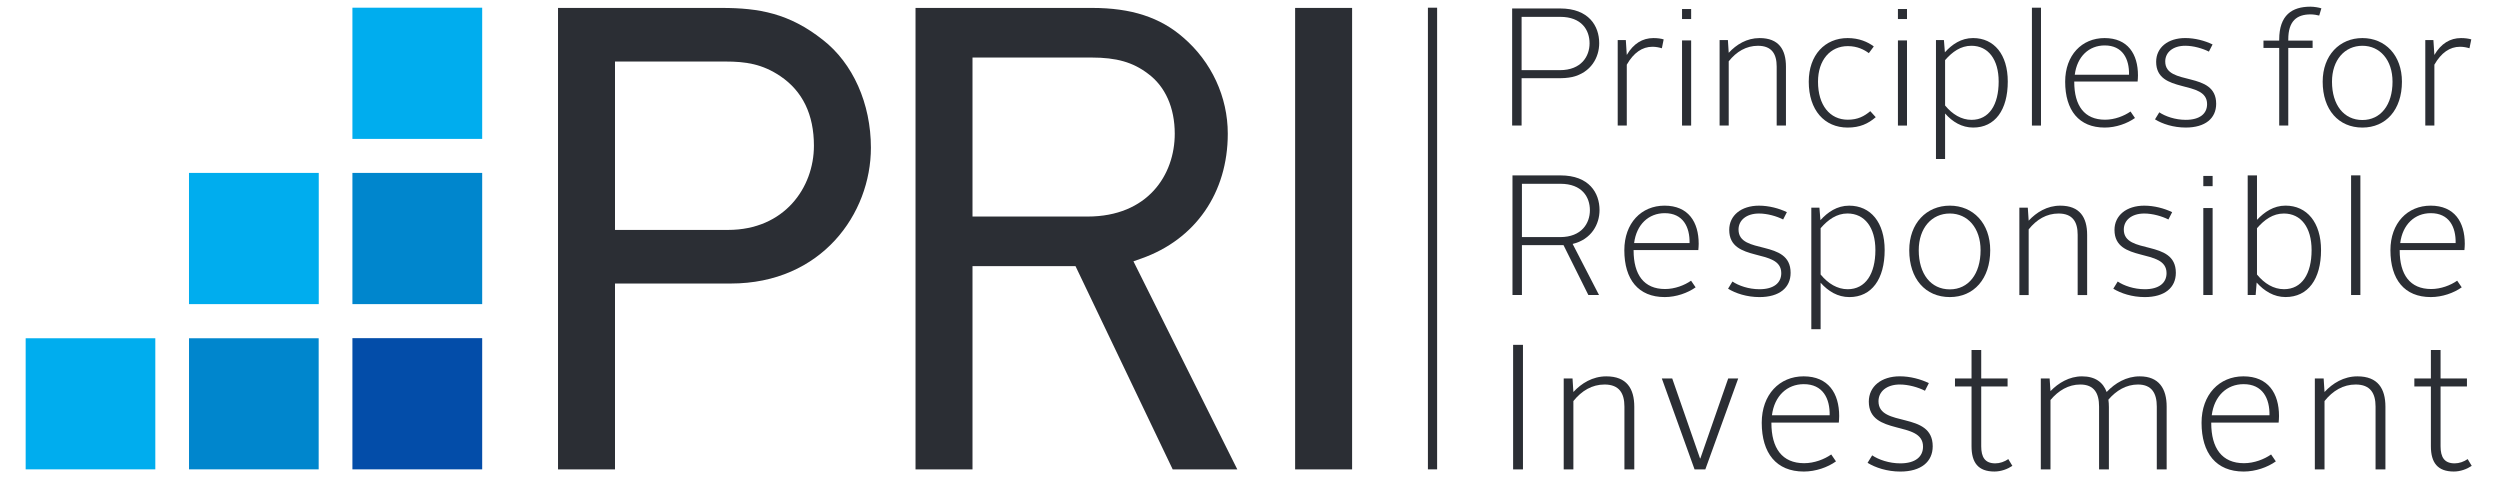 <?xml version="1.0" encoding="UTF-8"?> <svg xmlns="http://www.w3.org/2000/svg" width="501" height="96" viewBox="0 0 501 96" fill="none"><path d="M312.59 14.06C316.923 14.06 318.549 11.251 318.549 8.685C318.549 6.012 316.955 3.377 312.657 3.377H304.928V14.06H312.59ZM303.034 1.696H312.657C318.408 1.696 320.481 5.224 320.481 8.654C320.481 11.493 318.85 14.537 315.09 15.43C315.09 15.43 314.018 15.673 312.686 15.673H304.928V25.159H303.034V1.696Z" fill="#2B2E34"></path><path d="M96.63 1.542H70.624V27.836H96.63V1.542Z" fill="#00ADEE"></path><path d="M96.63 34.651H70.624V60.945H96.63V34.651Z" fill="#0086CD"></path><path d="M96.63 67.766H70.624V94.06H96.63V67.766Z" fill="#034DA9"></path><path d="M63.878 34.651H37.873V60.945H63.878V34.651Z" fill="#00ADEE"></path><path d="M63.862 67.788H37.879V94.059H63.862V67.788Z" fill="#0086CD"></path><path d="M31.125 67.788H5.143V94.059H31.125V67.788Z" fill="#00ADEE"></path><path d="M123.246 46.076H145.896C157.196 46.076 163.111 37.589 163.111 29.208C163.111 22.962 160.842 18.268 156.372 15.255C152.755 12.825 149.483 12.332 145.365 12.332H123.246V46.076ZM111.827 94.069V1.589H144.571C152.119 1.589 158.154 2.664 164.886 7.979C170.928 12.673 174.53 20.752 174.53 29.609C174.53 42.798 164.683 56.819 146.428 56.819H123.246V94.069H111.827Z" fill="#2B2E34"></path><path d="M194.89 43.396H217.937C230.014 43.396 235.421 35.053 235.421 26.793C235.421 21.577 233.513 17.306 230.054 14.763C227.035 12.469 223.749 11.53 218.731 11.53H194.89V43.396ZM235.011 94.069L215.533 53.337H194.89V94.069H183.471V1.589H218.867C226.713 1.589 232.517 3.482 237.138 7.532C242.798 12.401 246.047 19.419 246.047 26.793C246.047 38.634 239.571 47.984 228.727 51.807L227.142 52.368L247.957 94.069H235.011Z" fill="#2B2E34"></path><path d="M270.961 1.588H259.542V94.067H270.961V1.588Z" fill="#2B2E34"></path><path d="M287.998 1.542H286.154V94.059H287.998V1.542Z" fill="#2B2E34"></path><path d="M324.188 8.031H325.814L326.008 11.014C327.341 8.735 329.161 7.63 331.346 7.63C332.148 7.63 332.873 7.728 333.398 7.895L333.038 9.674C332.508 9.508 331.842 9.371 331.151 9.371C329.091 9.371 327.37 10.583 326.008 12.96V25.157H324.188V8.031Z" fill="#2B2E34"></path><path d="M337.081 25.164H338.906V8.1H337.081V25.164ZM337.081 3.814H338.906V1.808H337.081V3.814Z" fill="#2B2E34"></path><path d="M344.607 8.031H346.27L346.435 10.583C347.962 8.932 350.043 7.63 352.626 7.63C356.474 7.63 357.905 9.939 357.905 13.361V25.157H356.047V13.331C356.047 10.848 355.083 9.175 352.298 9.175C349.945 9.175 347.991 10.341 346.435 12.286V25.157H344.607V8.031Z" fill="#2B2E34"></path><path d="M370.269 7.629C372.55 7.629 374.312 8.401 375.508 9.31L374.514 10.65C373.616 9.976 372.222 9.242 370.306 9.242C366.815 9.242 364.329 11.99 364.329 16.374C364.329 21.068 366.687 23.99 370.306 23.99C372.326 23.99 373.616 23.278 374.805 22.279L375.897 23.483C374.378 24.793 372.715 25.565 370.269 25.565C365.624 25.565 362.474 22.075 362.474 16.374C362.474 11.014 365.723 7.629 370.269 7.629Z" fill="#2B2E34"></path><path d="M380.345 25.164H382.163V8.1H380.345V25.164ZM380.345 3.814H382.163V1.808H380.345V3.814Z" fill="#2B2E34"></path><path d="M395.096 24.018C398.614 24.018 400.533 21.005 400.533 16.341C400.533 11.92 398.444 9.172 395.067 9.172C392.946 9.172 391.254 10.375 389.796 12.049V21.141C391.254 22.913 393.082 24.018 395.096 24.018ZM389.796 31.862H387.968V8.028H389.561L389.756 10.482C391.187 8.899 393.007 7.627 395.403 7.627C399.611 7.627 402.358 10.913 402.358 16.341C402.358 22.042 399.805 25.563 395.432 25.563C393.143 25.563 391.286 24.42 389.796 22.746V31.862Z" fill="#2B2E34"></path><path d="M409.015 1.542H407.197V25.164H409.015V1.542Z" fill="#2B2E34"></path><path d="M415.784 14.973H426.657C426.723 11.786 425.362 9.105 421.783 9.105C418.63 9.105 416.25 11.316 415.784 14.973ZM421.753 7.629C426.425 7.629 428.448 10.847 428.448 15.102C428.448 15.473 428.416 16.01 428.378 16.343H415.68V16.412C415.68 21.174 417.708 23.99 421.849 23.99C423.773 23.99 425.66 23.248 426.958 22.347L427.848 23.649C426.289 24.755 424.037 25.565 421.783 25.565C416.615 25.565 413.86 22.105 413.86 16.374C413.86 11.051 417.207 7.629 421.753 7.629Z" fill="#2B2E34"></path><path d="M432.722 22.51C433.913 23.313 435.904 24.017 438.022 24.017C440.847 24.017 442.299 22.782 442.299 20.867C442.299 15.84 432.093 18.959 432.093 12.388C432.093 9.541 434.443 7.625 437.926 7.625C439.88 7.625 441.873 8.163 443.4 8.905L442.664 10.343C441.401 9.708 439.581 9.17 437.926 9.17C435.469 9.17 433.913 10.48 433.913 12.319C433.913 17.347 444.12 14.099 444.12 20.799C444.12 23.714 441.94 25.561 438.022 25.561C435.538 25.561 433.321 24.827 431.861 23.918L432.722 22.51Z" fill="#2B2E34"></path><path d="M456.752 9.606H453.6V8.13H456.752V7.941C456.752 3.012 459.335 1.339 463.012 1.339C463.745 1.339 464.71 1.505 465.205 1.672L464.771 3.118C464.411 3.012 463.609 2.883 463.049 2.883C460.294 2.883 458.57 4.186 458.57 7.911V8.13H463.447V9.606H458.57V25.157H456.752V9.606Z" fill="#2B2E34"></path><path d="M473.425 24.051C477.071 24.051 479.462 21.037 479.462 16.374C479.462 12.02 476.946 9.174 473.425 9.174C469.884 9.174 467.331 12.02 467.331 16.374C467.331 21.037 469.719 24.051 473.425 24.051ZM473.425 7.629C478.001 7.629 481.348 11.081 481.348 16.374C481.348 22.006 478.134 25.565 473.425 25.565C468.655 25.565 465.465 22.006 465.465 16.374C465.465 11.081 468.858 7.629 473.425 7.629Z" fill="#2B2E34"></path><path d="M486.029 8.031H487.654L487.849 11.014C489.173 8.735 491.002 7.63 493.187 7.63C493.989 7.63 494.714 7.728 495.247 7.895L494.879 9.674C494.354 9.508 493.688 9.371 492.992 9.371C490.932 9.371 489.211 10.583 487.849 12.96V25.157H486.029V8.031Z" fill="#2B2E34"></path><path d="M312.654 47.514C316.99 47.514 318.615 44.705 318.615 42.138C318.615 39.466 317.019 36.831 312.72 36.831H304.995V47.514H312.654ZM303.1 35.15H312.72C318.479 35.15 320.547 38.678 320.547 42.1C320.547 44.947 318.914 47.991 315.156 48.884L320.441 59.12H318.306L313.328 49.126H304.995V59.12H303.1V35.15Z" fill="#2B2E34"></path><path d="M327.477 48.707H338.589C338.651 45.46 337.265 42.719 333.611 42.719C330.389 42.719 327.948 44.983 327.477 48.707ZM333.571 41.212C338.349 41.212 340.417 44.498 340.417 48.851C340.417 49.222 340.38 49.775 340.343 50.116H327.373V50.184C327.373 55.044 329.438 57.921 333.678 57.921C335.639 57.921 337.571 57.172 338.888 56.248L339.802 57.581C338.216 58.709 335.908 59.534 333.611 59.534C328.324 59.534 325.515 56.006 325.515 50.146C325.515 44.703 328.929 41.212 333.571 41.212Z" fill="#2B2E34"></path><path d="M370.273 57.961C373.86 57.961 375.829 54.872 375.829 50.11C375.829 45.598 373.694 42.782 370.235 42.782C368.071 42.782 366.342 44.016 364.852 45.734V55.008C366.342 56.826 368.207 57.961 370.273 57.961ZM364.852 65.971H362.987V41.623H364.612L364.815 44.121C366.275 42.516 368.138 41.214 370.571 41.214C374.878 41.214 377.687 44.568 377.687 50.11C377.687 55.94 375.08 59.536 370.617 59.536C368.274 59.536 366.379 58.37 364.852 56.659V65.971Z" fill="#2B2E34"></path><path d="M347.18 56.417C348.401 57.242 350.429 57.961 352.601 57.961C355.476 57.961 356.966 56.689 356.966 54.736C356.966 49.603 346.536 52.783 346.536 46.075C346.536 43.168 348.947 41.214 352.505 41.214C354.496 41.214 356.532 41.76 358.091 42.517L357.342 43.985C356.055 43.334 354.197 42.789 352.505 42.789C349.995 42.789 348.401 44.121 348.401 46.007C348.401 51.14 358.84 47.824 358.84 54.668C358.84 57.651 356.601 59.536 352.601 59.536C350.056 59.536 347.793 58.779 346.304 57.855L347.18 56.417Z" fill="#2B2E34"></path><path d="M390.744 57.99C394.475 57.99 396.908 54.908 396.908 50.146C396.908 45.694 394.331 42.787 390.744 42.787C387.12 42.787 384.516 45.694 384.516 50.146C384.516 54.908 386.949 57.99 390.744 57.99ZM390.744 41.212C395.418 41.212 398.84 44.74 398.84 50.146C398.84 55.9 395.551 59.534 390.744 59.534C385.87 59.534 382.613 55.9 382.613 50.146C382.613 44.74 386.072 41.212 390.744 41.212Z" fill="#2B2E34"></path><path d="M404.68 41.623H406.372L406.545 44.22C408.101 42.547 410.236 41.214 412.88 41.214C416.802 41.214 418.263 43.576 418.263 47.067V59.127H416.363V47.036C416.363 44.5 415.382 42.789 412.536 42.789C410.132 42.789 408.133 43.985 406.545 45.969V59.127H404.68V41.623Z" fill="#2B2E34"></path><path d="M424.389 56.417C425.61 57.242 427.638 57.961 429.81 57.961C432.685 57.961 434.175 56.689 434.175 54.736C434.175 49.603 423.744 52.783 423.744 46.075C423.744 43.168 426.148 41.214 429.706 41.214C431.704 41.214 433.732 41.76 435.299 42.517L434.551 43.985C433.261 43.334 431.398 42.789 429.706 42.789C427.195 42.789 425.61 44.121 425.61 46.007C425.61 51.14 436.04 47.824 436.04 54.668C436.04 57.651 433.802 59.536 429.81 59.536C427.27 59.536 425.002 58.779 423.504 57.855L424.389 56.417Z" fill="#2B2E34"></path><path d="M457.716 57.954C461.311 57.954 463.243 54.873 463.243 50.118C463.243 45.598 461.138 42.789 457.687 42.789C455.486 42.789 453.794 44.023 452.301 45.734V55.016C453.794 56.826 455.619 57.954 457.716 57.954ZM450.438 35.15H452.301V44.054C453.756 42.509 455.619 41.207 458.023 41.207C462.292 41.207 465.136 44.569 465.136 50.118C465.136 55.94 462.532 59.529 458.023 59.529C455.688 59.529 453.756 58.332 452.235 56.621L452.032 59.12H450.438V35.15Z" fill="#2B2E34"></path><path d="M473.021 35.143H471.158V59.12H473.021V35.143Z" fill="#2B2E34"></path><path d="M481.005 48.707H492.11C492.176 45.46 490.791 42.719 487.129 42.719C483.91 42.719 481.477 44.983 481.005 48.707ZM487.1 41.212C491.875 41.212 493.943 44.498 493.943 48.851C493.943 49.222 493.906 49.775 493.869 50.116H480.898V50.184C480.898 55.044 482.966 57.921 487.204 57.921C489.165 57.921 491.097 57.172 492.416 56.248L493.33 57.581C491.742 58.709 489.434 59.534 487.129 59.534C481.85 59.534 479.041 56.006 479.041 50.146C479.041 44.703 482.457 41.212 487.1 41.212Z" fill="#2B2E34"></path><path d="M305.202 69.106H303.228V94.068H305.202V69.106Z" fill="#2B2E34"></path><path d="M313.368 75.845H315.135L315.306 78.556C316.931 76.807 319.148 75.421 321.904 75.421C325.992 75.421 327.511 77.874 327.511 81.516V94.069H325.534V81.478C325.534 78.836 324.516 77.057 321.552 77.057C319.042 77.057 316.968 78.306 315.306 80.373V94.069H313.368V75.845Z" fill="#2B2E34"></path><path d="M333.03 75.845H335.114L340.683 91.857H340.758L346.33 75.845H348.337L341.747 94.068H339.591L333.03 75.845Z" fill="#2B2E34"></path><path d="M355.096 83.224H366.664C366.731 79.84 365.294 76.985 361.481 76.985C358.128 76.985 355.589 79.34 355.096 83.224ZM361.444 75.418C366.416 75.418 368.572 78.84 368.572 83.368C368.572 83.761 368.535 84.337 368.498 84.693H354.989V84.761C354.989 89.826 357.14 92.824 361.55 92.824C363.594 92.824 365.609 92.037 366.979 91.075L367.93 92.46C366.275 93.642 363.879 94.497 361.481 94.497C355.978 94.497 353.052 90.825 353.052 84.723C353.052 79.06 356.615 75.418 361.444 75.418Z" fill="#2B2E34"></path><path d="M375.184 91.252C376.45 92.108 378.568 92.857 380.823 92.857C383.823 92.857 385.374 91.54 385.374 89.503C385.374 84.158 374.51 87.474 374.51 80.478C374.51 77.45 377.017 75.414 380.716 75.414C382.805 75.414 384.916 75.989 386.542 76.776L385.764 78.306C384.423 77.624 382.483 77.056 380.716 77.056C378.11 77.056 376.45 78.45 376.45 80.411C376.45 85.763 387.315 82.303 387.315 89.435C387.315 92.539 384.985 94.5 380.823 94.5C378.185 94.5 375.821 93.713 374.262 92.751L375.184 91.252Z" fill="#2B2E34"></path><path d="M395.096 77.45H391.778V75.845H395.096V70.144H397.036V75.845H402.32V77.45H397.036V89.428C397.036 91.608 397.777 92.857 399.858 92.857C400.772 92.857 401.691 92.532 402.464 92.002L403.28 93.357C402.32 94 401.025 94.493 399.677 94.493C396.428 94.493 395.096 92.713 395.096 89.428V77.45Z" fill="#2B2E34"></path><path d="M408.978 75.845H410.744L410.918 78.382C412.506 76.739 414.691 75.421 417.231 75.421C419.912 75.421 421.468 76.633 422.172 78.556C423.864 76.769 426.118 75.421 428.799 75.421C432.647 75.421 434.198 77.874 434.198 81.478V94.069H432.221V81.478C432.221 78.836 431.232 77.057 428.447 77.057C426.118 77.057 424.112 78.238 422.523 80.093C422.59 80.592 422.622 81.054 422.622 81.584V94.069H420.653V81.478C420.653 78.836 419.701 77.057 416.879 77.057C414.518 77.057 412.506 78.268 410.918 80.161V94.069H408.978V75.845Z" fill="#2B2E34"></path><path d="M443.235 83.224H454.803C454.87 79.84 453.426 76.985 449.623 76.985C446.268 76.985 443.728 79.34 443.235 83.224ZM449.585 75.418C454.555 75.418 456.714 78.84 456.714 83.368C456.714 83.761 456.677 84.337 456.637 84.693H443.131V84.761C443.131 89.826 445.287 92.824 449.689 92.824C451.741 92.824 453.748 92.037 455.126 91.075L456.077 92.46C454.414 93.642 452.019 94.497 449.623 94.497C444.12 94.497 441.191 90.825 441.191 84.723C441.191 79.06 444.754 75.418 449.585 75.418Z" fill="#2B2E34"></path><path d="M463.894 75.845H465.66L465.834 78.556C467.459 76.807 469.682 75.421 472.429 75.421C476.525 75.421 478.039 77.874 478.039 81.516V94.069H476.062V81.478C476.062 78.836 475.044 77.057 472.078 77.057C469.57 77.057 467.489 78.306 465.834 80.373V94.069H463.894V75.845Z" fill="#2B2E34"></path><path d="M487.15 77.45H483.835V75.845H487.15V70.144H489.09V75.845H494.377V77.45H489.09V89.428C489.09 91.608 489.831 92.857 491.912 92.857C492.826 92.857 493.748 92.532 494.519 92.002L495.334 93.357C494.377 94 493.082 94.493 491.742 94.493C488.491 94.493 487.15 92.713 487.15 89.428V77.45Z" fill="#2B2E34"></path><path d="M441.543 59.12H443.409V41.692H441.543V59.12ZM441.543 37.308H443.409V35.257H441.543V37.308Z" fill="#2B2E34"></path></svg> 